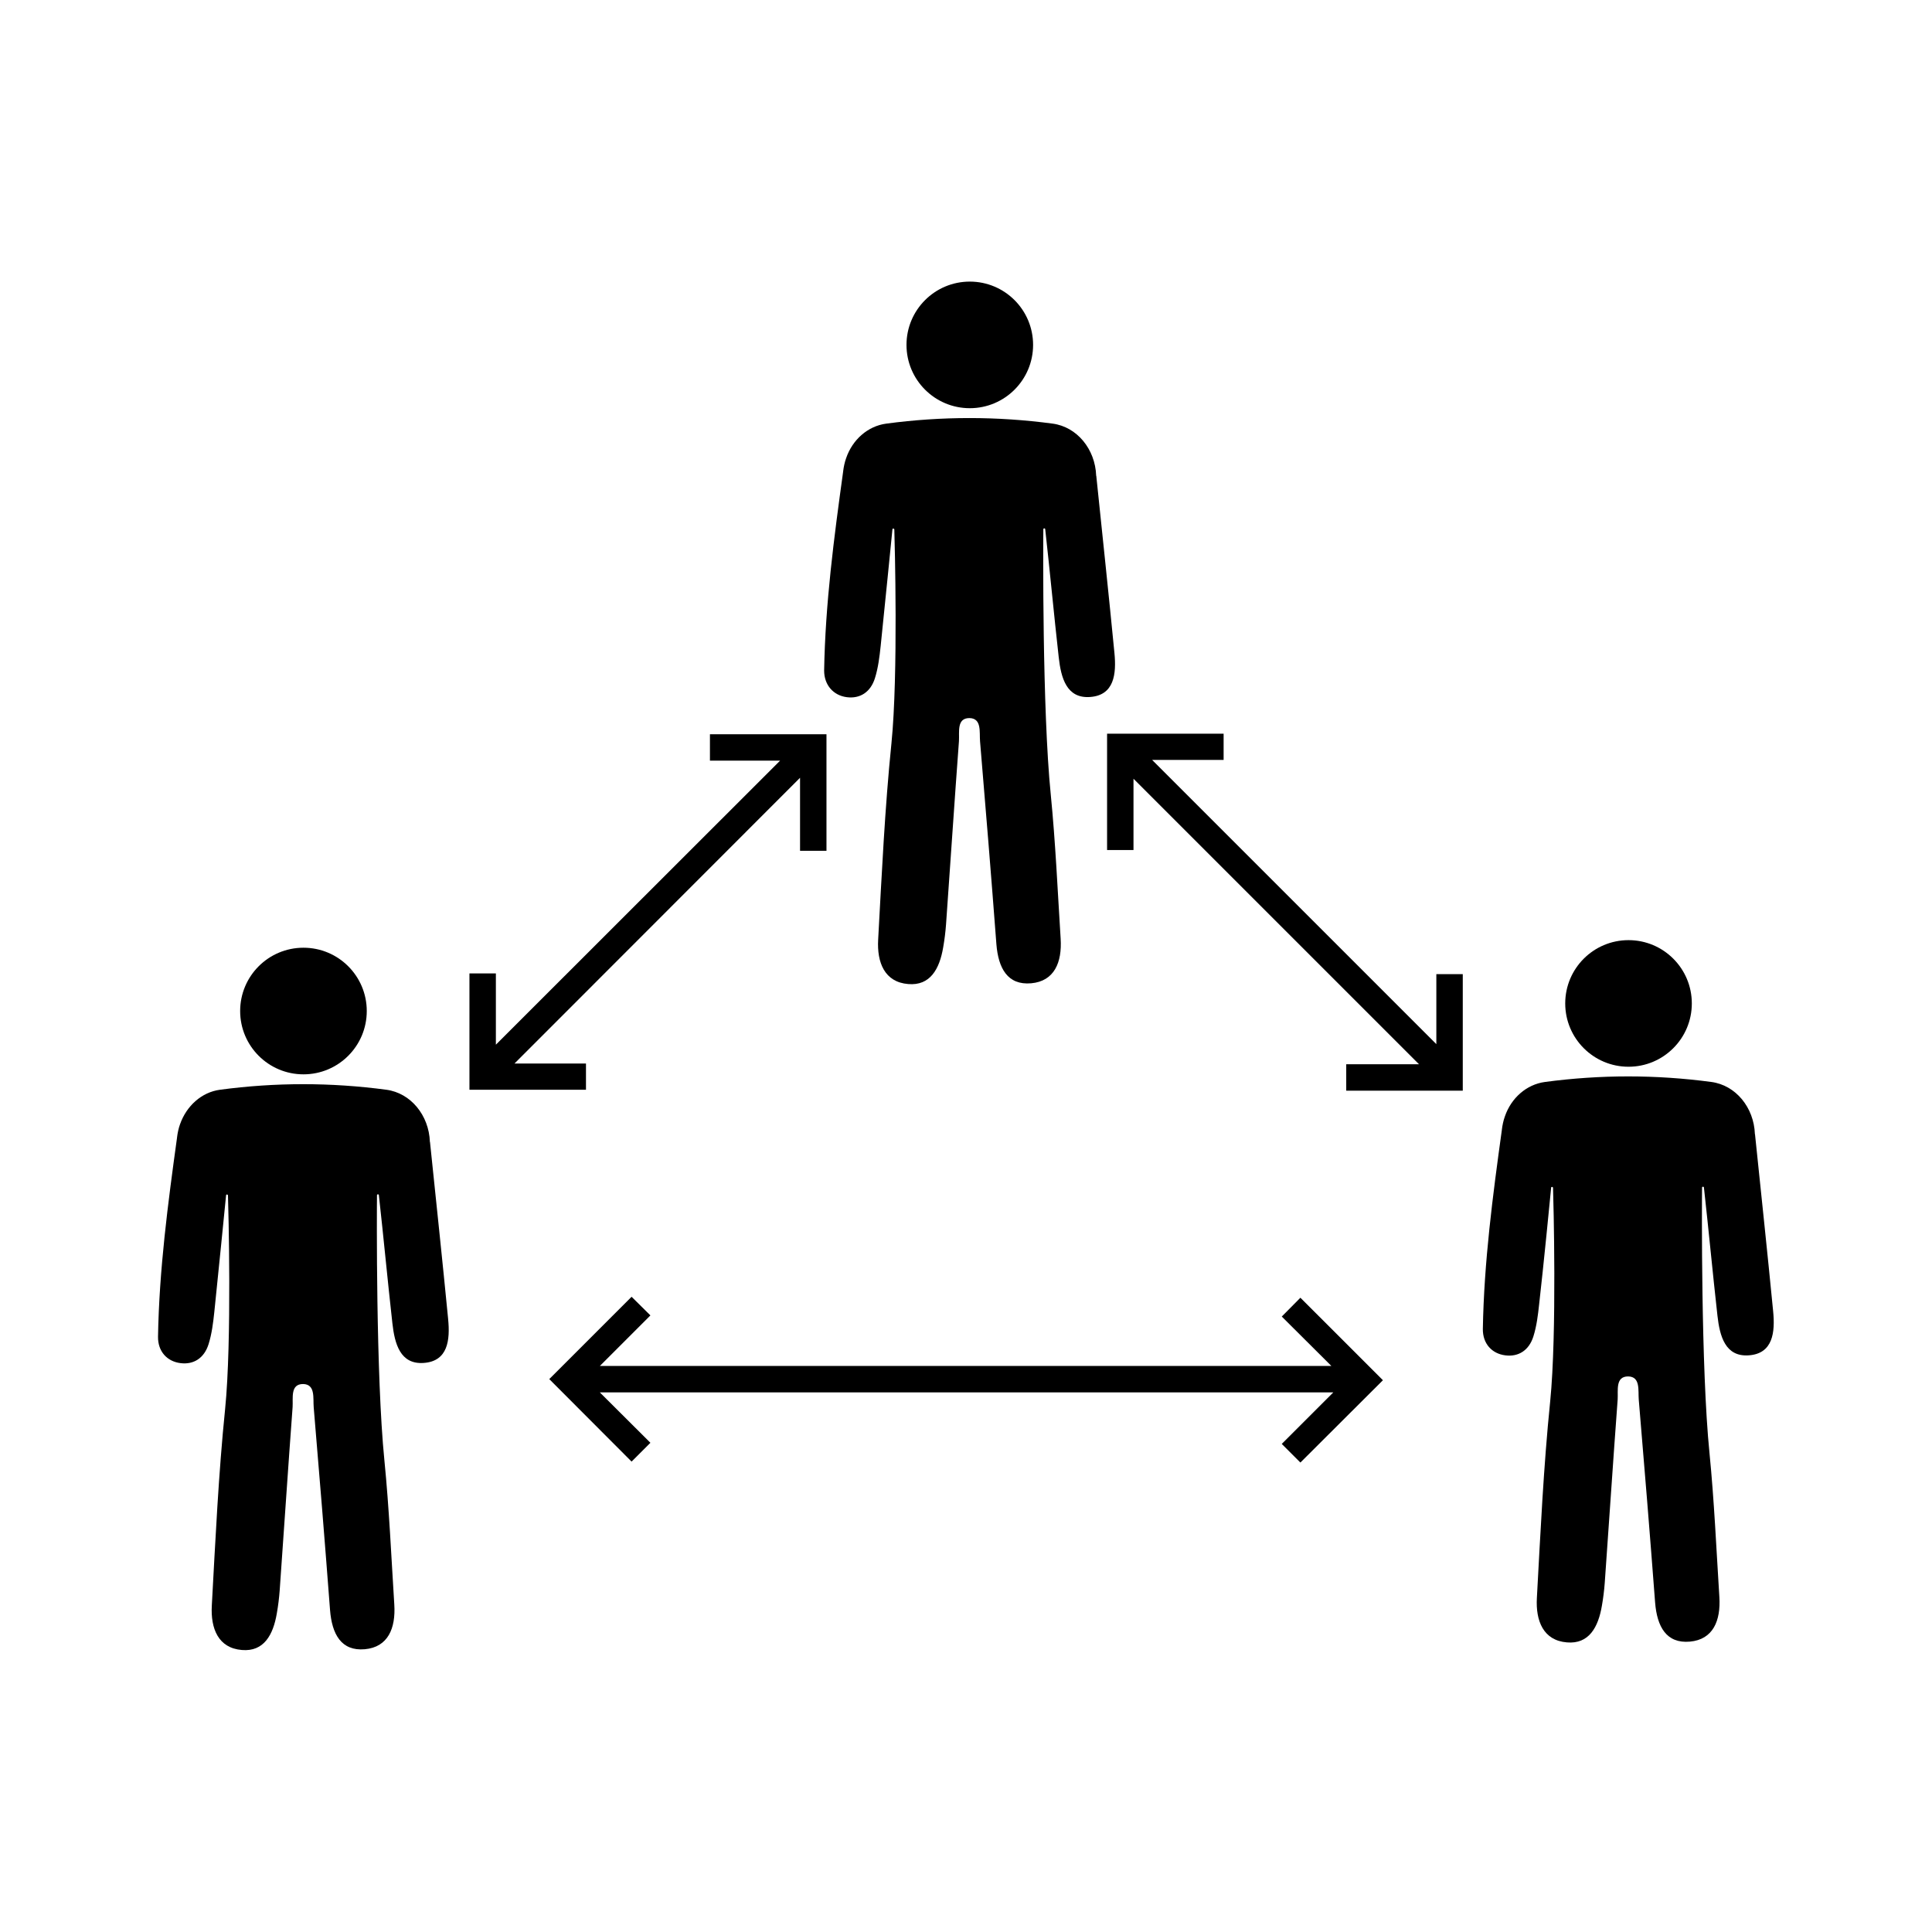 <?xml version="1.0" encoding="UTF-8"?>
<!-- Uploaded to: ICON Repo, www.svgrepo.com, Generator: ICON Repo Mixer Tools -->
<svg fill="#000000" width="800px" height="800px" version="1.1" viewBox="144 144 512 512" xmlns="http://www.w3.org/2000/svg">
 <g>
  <path d="m368.41 328.76c3.477 0.453 6.297-1.309 7.457-5.039 0.855-2.719 1.211-5.644 1.512-8.465 1.008-9.773 2.922-28.816 3.125-30.984 0-0.102 0.102-0.203 0.25-0.203 0.102 0 0.203 0.102 0.25 0.203 0.102 3.125 1.059 38.543-0.754 56.629-1.762 17.281-2.57 34.711-3.527 52.094-0.352 6.098 1.715 11.285 7.961 11.789 5.844 0.504 8.312-4.031 9.27-9.723 0.352-2.016 0.605-4.031 0.754-6.047 1.16-16.223 2.215-32.395 3.426-48.617 0.152-2.367-0.656-6.098 2.769-6.098 3.324 0.051 2.621 3.727 2.82 6.144 1.512 17.938 2.973 35.82 4.332 53.758 0.504 6.398 2.973 10.934 9.219 10.379 6.144-0.555 8.211-5.543 7.809-11.84-0.805-12.746-1.359-25.492-2.621-38.188-2.266-22.469-2.016-66.402-1.965-70.281 0-0.152 0.102-0.25 0.25-0.25 0.152 0 0.25 0.102 0.25 0.25 1.258 11.285 2.316 22.621 3.578 33.906 0.605 5.441 2.066 10.984 8.312 10.531 6.398-0.453 7.004-6.098 6.449-11.688-1.512-15.566-3.176-31.137-4.785-46.703 0-0.102 0-0.152-0.051-0.25-0.25-7.055-5.09-12.949-11.539-13.805-14.711-1.965-29.371-1.965-44.082 0-4.938 0.656-8.969 4.281-10.629 9.117-0.402 1.109-0.656 2.316-0.805 3.527v0.051c-2.418 17.48-4.734 35.016-5.039 52.75 0.008 3.875 2.477 6.594 6.004 7.051z"/>
  <path d="m417.78 235.4c0 9.266-7.508 16.777-16.773 16.777-9.266 0-16.777-7.512-16.777-16.777s7.512-16.773 16.777-16.773c9.266 0 16.773 7.508 16.773 16.773"/>
  <path d="m555.07 458.74c0-0.102 0.102-0.203 0.25-0.203 0.102 0 0.203 0.102 0.25 0.203 0.102 3.125 1.059 38.543-0.754 56.629-1.762 17.281-2.57 34.711-3.527 52.094-0.352 6.098 1.715 11.285 7.961 11.789 5.844 0.504 8.312-4.031 9.27-9.723 0.352-2.016 0.605-4.031 0.754-6.047 1.16-16.223 2.215-32.395 3.426-48.617 0.152-2.367-0.656-6.098 2.769-6.098 3.324 0.051 2.621 3.727 2.82 6.144 1.512 17.938 2.973 35.82 4.332 53.758 0.504 6.398 2.973 10.934 9.219 10.379 6.144-0.555 8.211-5.543 7.809-11.84-0.805-12.746-1.359-25.492-2.621-38.188-2.266-22.469-2.016-66.402-1.965-70.281 0-0.152 0.102-0.25 0.25-0.25 0.152 0 0.25 0.102 0.25 0.25 1.258 11.285 2.316 22.621 3.578 33.906 0.605 5.441 2.066 10.984 8.312 10.531 6.398-0.453 7.004-6.098 6.449-11.688-1.512-15.566-3.176-31.137-4.785-46.703 0-0.102 0-0.152-0.051-0.25-0.25-7.055-5.09-12.949-11.539-13.805-14.711-1.965-29.371-1.965-44.082 0-4.938 0.656-8.969 4.281-10.629 9.117-0.402 1.109-0.656 2.316-0.805 3.527v0.051c-2.418 17.48-4.734 35.016-5.039 52.75-0.051 3.879 2.367 6.551 5.945 7.004 3.477 0.453 6.297-1.309 7.457-5.039 0.855-2.719 1.211-5.644 1.512-8.465 1.117-9.727 2.984-28.719 3.184-30.938z"/>
  <path d="m592.35 409.92c0 9.266-7.512 16.777-16.777 16.777s-16.773-7.512-16.773-16.777 7.508-16.773 16.773-16.773 16.777 7.508 16.777 16.773"/>
  <path d="m262.76 493.55c-1.512-15.566-3.176-31.137-4.785-46.703 0-0.102 0-0.152-0.051-0.25-0.25-7.055-5.09-12.949-11.539-13.805-14.711-1.965-29.371-1.965-44.082 0-4.887 0.656-8.867 4.281-10.582 9.117-0.402 1.109-0.656 2.316-0.805 3.527v0.051c-2.418 17.48-4.734 35.016-5.039 52.75-0.051 3.879 2.367 6.551 5.945 7.004 3.477 0.453 6.297-1.309 7.457-5.039 0.855-2.719 1.211-5.644 1.512-8.465 1.008-9.773 2.922-28.816 3.125-30.984 0-0.102 0.102-0.203 0.25-0.203 0.102 0 0.203 0.102 0.25 0.203 0.102 3.125 1.059 38.543-0.754 56.629-1.762 17.281-2.57 34.711-3.527 52.094-0.352 6.098 1.715 11.285 7.961 11.789 5.844 0.504 8.312-4.031 9.27-9.723 0.352-2.016 0.605-4.031 0.754-6.047 1.16-16.223 2.215-32.395 3.426-48.617 0.152-2.367-0.656-6.098 2.769-6.098 3.324 0.051 2.621 3.727 2.82 6.144 1.512 17.938 2.973 35.82 4.332 53.758 0.504 6.398 2.973 10.934 9.219 10.379 6.144-0.555 8.211-5.543 7.809-11.84-0.805-12.746-1.359-25.492-2.621-38.188-2.266-22.469-2.016-66.402-1.965-70.281 0-0.152 0.102-0.25 0.25-0.25 0.152 0 0.25 0.102 0.25 0.25 1.258 11.285 2.316 22.621 3.578 33.906 0.605 5.441 2.066 10.984 8.312 10.531 6.41-0.453 7.016-6.047 6.461-11.641z"/>
  <path d="m224.42 428.71c9.27 0 16.777-7.508 16.777-16.777s-7.508-16.777-16.777-16.777-16.777 7.508-16.777 16.777 7.508 16.777 16.777 16.777z"/>
  <path d="m299.29 425.84h-18.941l75.672-75.723v19.348h7.004v-30.883h-30.883v7h18.59l-75.32 75.27v-18.891h-7.004v30.832h30.883z"/>
  <path d="m468.27 338.43h-30.883v30.832h7v-18.891l75.672 75.672h-19.293v7h30.883v-30.883h-7.004v18.543l-75.32-75.32h18.945z"/>
  <path d="m488.62 531.59 21.867-21.816-21.867-21.863-4.938 4.988 13.152 13.098h-193.87l13.402-13.402-4.988-4.938-21.816 21.816 21.816 21.863 4.988-4.984-13.402-13.352h194.37l-13.656 13.652z"/>
 </g>
</svg>
